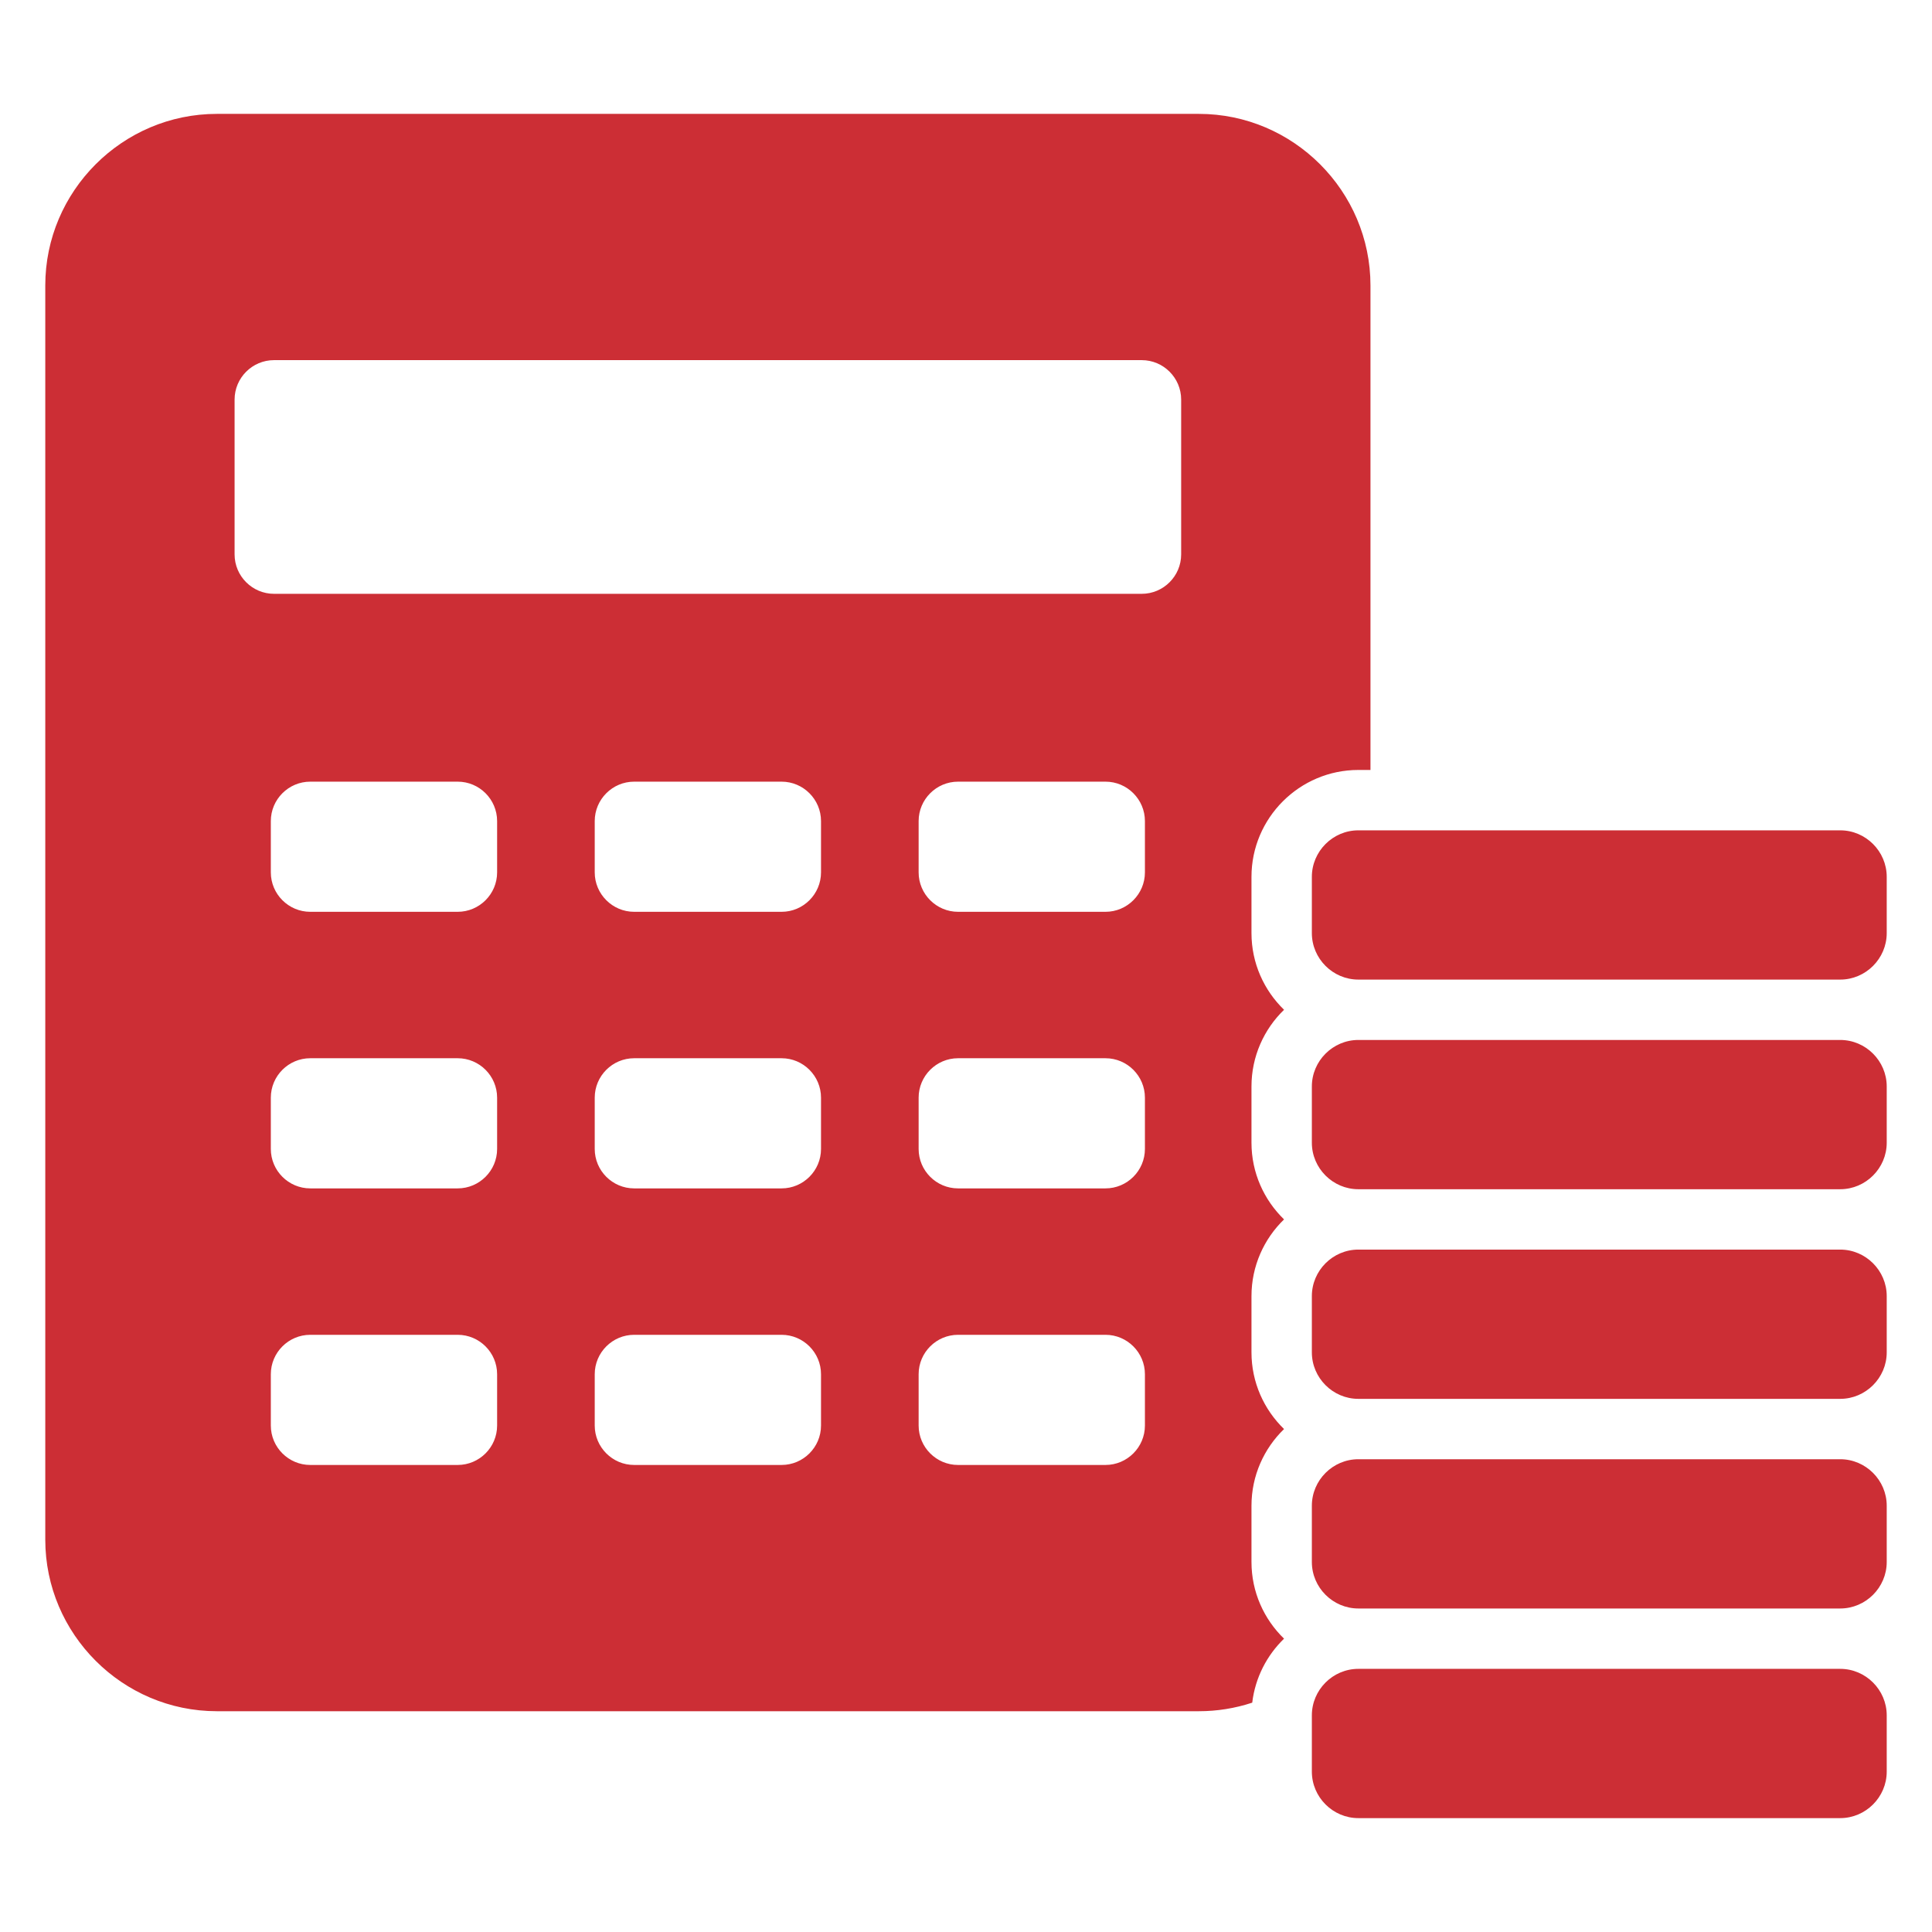 <svg width="512" height="512" viewBox="0 0 512 512" fill="none" xmlns="http://www.w3.org/2000/svg">
<path fill-rule="evenodd" clip-rule="evenodd" d="M57.465 30.18H317.723C342.729 30.18 363.189 50.64 363.189 75.646V204.047H359.973C344.382 204.047 331.655 216.775 331.655 232.366V247.283C331.655 255.238 334.969 262.448 340.285 267.602C334.968 272.756 331.655 279.966 331.655 287.92V302.837C331.655 310.792 334.969 318.002 340.285 323.156C334.968 328.31 331.655 335.52 331.655 343.475V358.392C331.655 366.347 334.969 373.557 340.285 378.711C334.968 383.865 331.655 391.074 331.655 399.029V413.946C331.655 421.901 334.969 429.111 340.285 434.265C335.728 438.683 332.642 444.611 331.854 451.225C327.294 452.727 322.524 453.492 317.723 453.49H57.465C32.458 453.49 11.999 433.03 11.999 408.024V75.646C11.999 50.64 32.458 30.18 57.465 30.18ZM359.973 481.82H487.682C494.442 481.82 500.001 476.261 500.001 469.501V454.584C500.001 447.824 494.442 442.265 487.682 442.265H359.973C353.214 442.265 347.655 447.825 347.655 454.584V469.501C347.655 476.26 353.214 481.82 359.973 481.82ZM359.973 426.266H487.682C494.442 426.266 500.001 420.707 500.001 413.947V399.03C500.001 392.27 494.442 386.711 487.682 386.711H359.973C353.214 386.711 347.655 392.271 347.655 399.03V413.947C347.655 420.706 353.214 426.266 359.973 426.266ZM359.973 315.156H487.682C494.442 315.156 500.001 309.597 500.001 302.837V287.92C500.001 281.16 494.442 275.601 487.682 275.601H359.973C353.214 275.601 347.655 281.161 347.655 287.92V302.837C347.655 309.597 353.214 315.156 359.973 315.156ZM359.973 370.711H487.682C494.442 370.711 500.001 365.152 500.001 358.392V343.475C500.001 336.715 494.442 331.156 487.682 331.156H359.973C353.214 331.156 347.655 336.716 347.655 343.475V358.392C347.655 365.152 353.214 370.711 359.973 370.711ZM359.973 259.602H487.682C494.442 259.602 500.001 254.043 500.001 247.283V232.366C500.001 225.606 494.442 220.047 487.682 220.047H359.973C353.214 220.047 347.655 225.607 347.655 232.366V247.283C347.655 254.043 353.214 259.602 359.973 259.602ZM72.621 95.44C66.864 95.44 62.169 100.135 62.169 105.892V146.917C62.169 152.674 66.864 157.369 72.621 157.369H302.568C308.325 157.369 313.02 152.674 313.02 146.917V105.892C313.02 100.135 308.325 95.44 302.568 95.44H72.621ZM82.224 207.147C76.467 207.147 71.772 211.842 71.772 217.599V231.187C71.772 236.944 76.467 241.639 82.224 241.639H121.289C127.046 241.639 131.741 236.944 131.741 231.187V217.599C131.741 211.842 127.046 207.147 121.289 207.147H82.224ZM253.899 353.738C248.142 353.738 243.447 358.433 243.447 364.19V377.778C243.447 383.535 248.142 388.23 253.899 388.23H292.964C298.721 388.23 303.416 383.535 303.416 377.778V364.19C303.416 358.433 298.721 353.738 292.964 353.738H253.899ZM168.061 353.738C162.304 353.738 157.609 358.433 157.609 364.19V377.778C157.609 383.535 162.304 388.23 168.061 388.23H207.126C212.883 388.23 217.578 383.535 217.578 377.778V364.19C217.578 358.433 212.883 353.738 207.126 353.738H168.061ZM82.224 353.738C76.467 353.738 71.772 358.433 71.772 364.19V377.778C71.772 383.535 76.467 388.23 82.224 388.23H121.289C127.046 388.23 131.741 383.535 131.741 377.778V364.19C131.741 358.433 127.046 353.738 121.289 353.738H82.224ZM253.899 280.443C248.142 280.443 243.447 285.138 243.447 290.895V304.483C243.447 310.24 248.142 314.935 253.899 314.935H292.964C298.721 314.935 303.416 310.24 303.416 304.483V290.895C303.416 285.138 298.721 280.443 292.964 280.443H253.899ZM168.061 280.443C162.304 280.443 157.609 285.138 157.609 290.895V304.483C157.609 310.24 162.304 314.935 168.061 314.935H207.126C212.883 314.935 217.578 310.24 217.578 304.483V290.895C217.578 285.138 212.883 280.443 207.126 280.443H168.061ZM82.224 280.443C76.467 280.443 71.772 285.138 71.772 290.895V304.483C71.772 310.24 76.467 314.935 82.224 314.935H121.289C127.046 314.935 131.741 310.24 131.741 304.483V290.895C131.741 285.138 127.046 280.443 121.289 280.443H82.224ZM253.899 207.147C248.142 207.147 243.447 211.842 243.447 217.599V231.187C243.447 236.944 248.142 241.639 253.899 241.639H292.964C298.721 241.639 303.416 236.944 303.416 231.187V217.599C303.416 211.842 298.721 207.147 292.964 207.147H253.899ZM168.061 207.147C162.304 207.147 157.609 211.842 157.609 217.599V231.187C157.609 236.944 162.304 241.639 168.061 241.639H207.126C212.883 241.639 217.578 236.944 217.578 231.187V217.599C217.578 211.842 212.883 207.147 207.126 207.147H168.061Z" fill="#CC2E35"/>
</svg>
